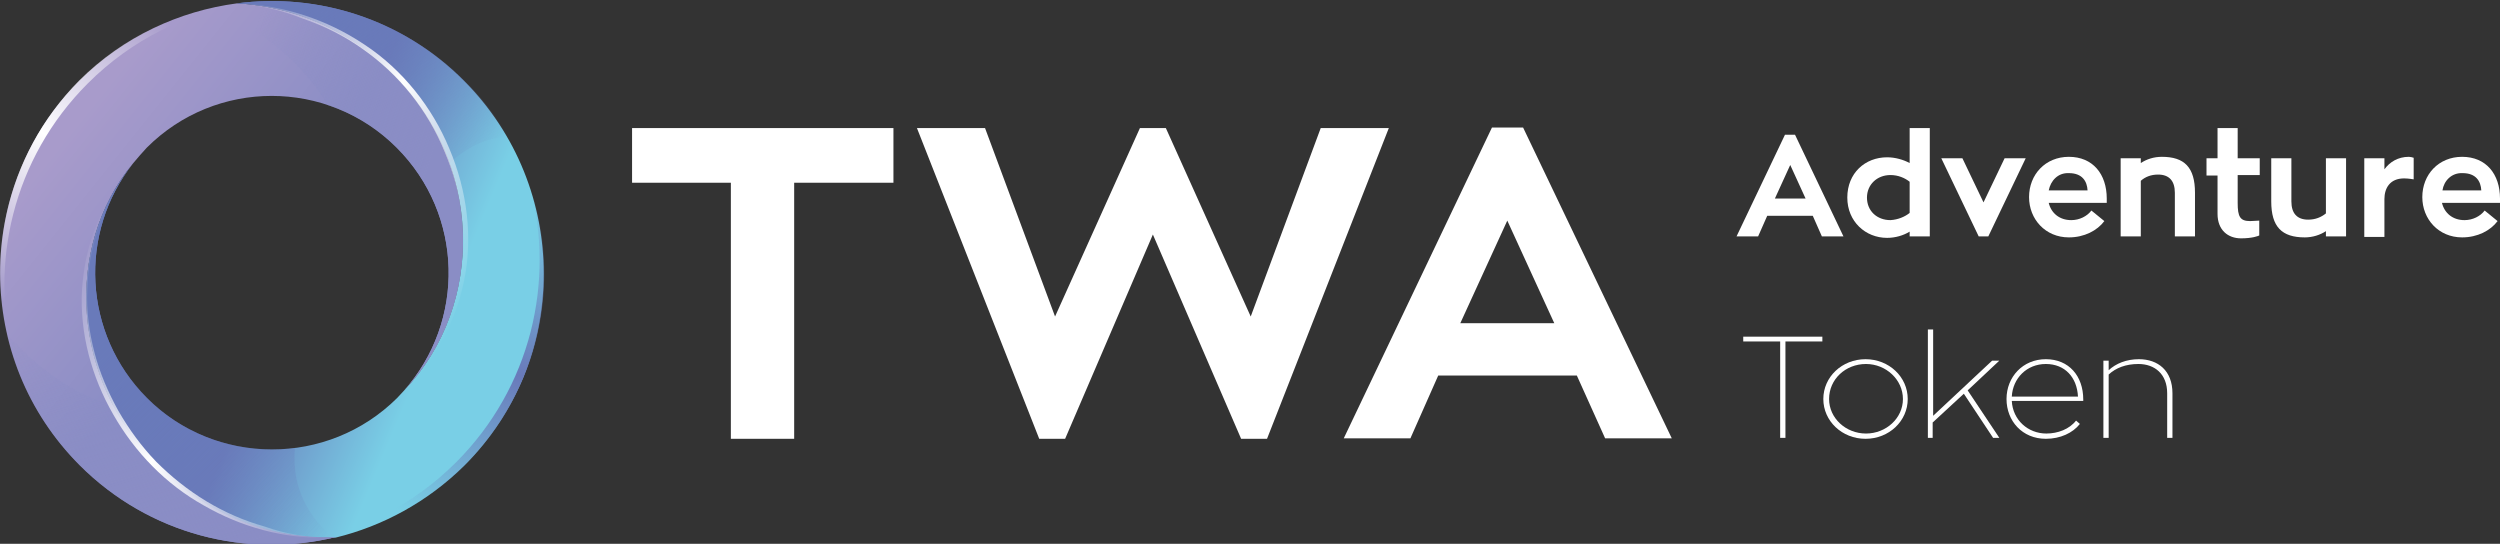 <?xml version="1.0" encoding="utf-8"?>
<!-- Generator: Adobe Illustrator 25.0.0, SVG Export Plug-In . SVG Version: 6.00 Build 0)  -->
<svg version="1.1" id="Layer_1" xmlns="http://www.w3.org/2000/svg" xmlns:xlink="http://www.w3.org/1999/xlink" x="0px" y="0px"
	 viewBox="0 0 521.3 113.4" style="enable-background:new 0 0 521.3 113.4;" xml:space="preserve">
<rect x="0" y="0" width="521.3" height="113.4" fill="#333333" stroke="none"/>
<style type="text/css">
	.st0{fill:url(#SVGID_1_);}
	.st1{fill:url(#SVGID_2_);}
	.st2{fill:url(#SVGID_3_);}
	.st3{fill:url(#SVGID_4_);}
	.st4{fill:url(#SVGID_5_);}
	.st5{fill:url(#SVGID_6_);}
	.st6{fill:url(#SVGID_7_);}
	.st7{fill:url(#SVGID_8_);}
	.st8{fill:url(#SVGID_9_);}
	.st9{fill:url(#SVGID_10_);}
	.st10{fill:#FFFFFF;}
</style>
<g>
	<g>
		
			<linearGradient id="SVGID_1_" gradientUnits="userSpaceOnUse" x1="111.396" y1="-94.778" x2="106.53" y2="-138.569" gradientTransform="matrix(0.707 -0.707 0.707 0.707 36.641 201.281)">
			<stop  offset="0" style="stop-color:#8A8DC5"/>
			<stop  offset="1" style="stop-color:#A89BCB"/>
		</linearGradient>
		<path class="st0" d="M32.9,97.2C15,79.3,13.1,51.8,27.8,34c0.9-1.1,1.8-2.1,2.8-3.2c14.4-14.4,37.7-14.4,52.1,0
			C96.7,44.8,97.1,67,84.2,81.5c17.3-18.2,16.3-47.5-2.3-66.2c-9.1-9.1-20.8-14-32.5-14.6c-12,1.6-23.6,6.9-32.8,16.1
			C-5.5,39-5.5,74.9,16.6,97c14.5,14.5,34.9,19.5,53.4,15C56.9,112.5,43.3,107.6,32.9,97.2z"/>
		
			<linearGradient id="SVGID_2_" gradientUnits="userSpaceOnUse" x1="71.845" y1="-126.145" x2="138.479" y2="-136.942" gradientTransform="matrix(0.707 -0.707 0.707 0.707 36.641 201.281)">
			<stop  offset="0" style="stop-color:#FFFFFF;stop-opacity:0"/>
			<stop  offset="0.497" style="stop-color:#FFFFFF"/>
			<stop  offset="1" style="stop-color:#FFFFFF;stop-opacity:0"/>
		</linearGradient>
		<path class="st1" d="M18.3,17.4C27.5,8.2,38.9,2.7,50.7,0.8c-0.5,0-0.9-0.1-1.4-0.1c-12,1.6-23.6,6.9-32.8,16.1
			C0.9,32.6-3.7,55.2,3,75C-2.4,55.1,2.7,33,18.3,17.4z"/>
		
			<linearGradient id="SVGID_3_" gradientUnits="userSpaceOnUse" x1="144.033" y1="-28.704" x2="121.266" y2="-84.337" gradientTransform="matrix(0.707 -0.707 0.707 0.707 36.641 201.281)">
			<stop  offset="0" style="stop-color:#79CFE6"/>
			<stop  offset="0.484" style="stop-color:#79CFE6"/>
			<stop  offset="1" style="stop-color:#697ABA"/>
		</linearGradient>
		<path class="st2" d="M49.4,0.7c11.7,0.6,23.3,5.5,32.5,14.6c18.6,18.6,19.6,48,2.3,66.2c-0.5,0.5-0.9,1-1.4,1.5
			C68.4,97.3,45,97.3,30.6,83C17.3,69.6,16.3,48.5,27.8,34C13.1,51.8,15,79.3,32.9,97.2c10.4,10.4,24,15.4,37.1,14.9
			c9.8-2.4,19.1-7.4,26.8-15c22.1-22.1,22.1-58,0-80.2C83.9,3.9,66.2-1.5,49.4,0.7z"/>
		
			<linearGradient id="SVGID_4_" gradientUnits="userSpaceOnUse" x1="65.13" y1="-56.08" x2="93.423" y2="-108.331" gradientTransform="matrix(0.707 -0.707 0.707 0.707 36.641 201.281)">
			<stop  offset="0" style="stop-color:#8A8DC5"/>
			<stop  offset="1" style="stop-color:#8A8DC5;stop-opacity:0"/>
		</linearGradient>
		<path class="st3" d="M1.4,69.6c2.3,10,7.4,19.5,15.2,27.4c14.5,14.5,34.9,19.5,53.4,15c-13.1,0.5-26.7-4.5-37.1-14.9
			c-3.8-3.8-6.9-8.1-9.2-12.5C16.2,82.4,8.6,77.7,1.4,69.6z"/>
		
			<linearGradient id="SVGID_5_" gradientUnits="userSpaceOnUse" x1="144.233" y1="-74.984" x2="124.561" y2="-113.293" gradientTransform="matrix(0.707 -0.707 0.707 0.707 36.641 201.281)">
			<stop  offset="0" style="stop-color:#8A8DC5"/>
			<stop  offset="1" style="stop-color:#8A8DC5;stop-opacity:0"/>
		</linearGradient>
		<path class="st4" d="M49.4,0.7c-1.8,0.2-3.5,0.5-5.2,0.9c10.7,4.9,19,11.7,24.1,20.3c5.3,1.7,10.3,4.7,14.5,8.9
			C96.7,44.8,97.1,67,84.2,81.5c17.3-18.2,16.3-47.5-2.3-66.2C72.7,6.2,61.1,1.3,49.4,0.7z"/>
		
			<linearGradient id="SVGID_6_" gradientUnits="userSpaceOnUse" x1="91.475" y1="-105.482" x2="92.15" y2="-40.337" gradientTransform="matrix(0.707 -0.707 0.707 0.707 36.641 201.281)">
			<stop  offset="0" style="stop-color:#697ABA"/>
			<stop  offset="1" style="stop-color:#697ABA;stop-opacity:0"/>
		</linearGradient>
		<path class="st5" d="M61.5,93.4c-11,1.4-22.5-2-30.9-10.5C17.3,69.6,16.3,48.5,27.8,34C13.1,51.8,15,79.3,32.9,97.2
			c10.2,10.2,23.6,15.2,36.5,14.9C63.1,106.7,60.9,100.2,61.5,93.4z"/>
		
			<linearGradient id="SVGID_7_" gradientUnits="userSpaceOnUse" x1="160.935" y1="-121.935" x2="165.661" y2="-72.654" gradientTransform="matrix(0.707 -0.707 0.707 0.707 36.641 201.281)">
			<stop  offset="0" style="stop-color:#697ABA"/>
			<stop  offset="1" style="stop-color:#697ABA;stop-opacity:0"/>
		</linearGradient>
		<path class="st6" d="M49.4,0.7c11.7,0.6,23.3,5.5,32.5,14.6c5.5,5.5,9.4,11.9,11.9,18.7c3.3-3.1,7.4-5.3,12.1-5.5
			c-2.4-4.2-5.4-8.1-9-11.6C83.9,3.9,66.2-1.5,49.4,0.7z"/>
		<g>
			<linearGradient id="SVGID_8_" gradientUnits="userSpaceOnUse" x1="100.099" y1="59.484" x2="37.246" y2="18.953">
				<stop  offset="0" style="stop-color:#FFFFFF;stop-opacity:0"/>
				<stop  offset="0.487" style="stop-color:#FFFFFF"/>
				<stop  offset="1" style="stop-color:#FFFFFF;stop-opacity:0"/>
			</linearGradient>
			<path class="st7" d="M49.4,0.7C58.8,1,68.1,4,76,9.3c7.9,5.2,14.1,13,17.7,21.7c3.7,8.7,5,18.6,3,27.9c-1,4.6-2.7,9.1-5.1,13.2
				c-2.4,4.1-5.4,7.7-8.8,11c6.5-6.8,11.3-15.2,13-24.3c0.9-4.6,1-9.2,0.5-13.8c-0.5-4.6-1.8-9.1-3.6-13.4
				c-3.5-8.6-9.5-16.1-17.1-21.4c-3.8-2.7-8-4.8-12.4-6.3C58.7,2.1,54.1,1.1,49.4,0.7z"/>
		</g>
		<g>
			<linearGradient id="SVGID_9_" gradientUnits="userSpaceOnUse" x1="12.415" y1="56.292" x2="77.569" y2="98.307">
				<stop  offset="0" style="stop-color:#FFFFFF;stop-opacity:0"/>
				<stop  offset="0.487" style="stop-color:#FFFFFF"/>
				<stop  offset="1" style="stop-color:#FFFFFF;stop-opacity:0"/>
			</linearGradient>
			<path class="st8" d="M68.3,112.1c-9,0.3-18-2.2-25.8-6.7c-7.9-4.4-14.4-11.1-18.9-19c-4.5-7.8-7-16.9-6.5-26
				c0.3-4.5,1.2-9,2.9-13.2c1.6-4.2,3.9-8.1,6.7-11.7c-5.1,7.4-8.3,16-8.5,24.9c-0.2,4.4,0.4,8.9,1.5,13.1c1.1,4.3,2.9,8.4,5,12.2
				c2.2,3.8,4.8,7.4,7.9,10.6c3.1,3.1,6.6,5.9,10.4,8.2c3.8,2.3,7.9,4.1,12.2,5.3C59.4,111.3,63.8,112,68.3,112.1z"/>
		</g>
		
			<linearGradient id="SVGID_10_" gradientUnits="userSpaceOnUse" x1="99.57" y1="-35.353" x2="164.692" y2="-64.325" gradientTransform="matrix(0.707 -0.707 0.707 0.707 36.641 201.281)">
			<stop  offset="0" style="stop-color:#697ABA;stop-opacity:0"/>
			<stop  offset="0.494" style="stop-color:#697ABA"/>
			<stop  offset="1" style="stop-color:#697ABA;stop-opacity:0"/>
		</linearGradient>
		<path class="st9" d="M95.1,96.4c-9.2,9.2-20.6,14.7-32.4,16.6c0.5,0,0.9,0.1,1.4,0.1c12-1.6,23.6-6.9,32.8-16.1
			c15.7-15.7,20.3-38.4,13.6-58.2C115.8,58.7,110.7,80.8,95.1,96.4z"/>
	</g>
	<g>
		<path class="st10" d="M378,45h-9.5l-1.9,4.3h-4.5l10.1-21.2h2.1l10.1,21.2h-4.5L378,45z M370.1,41.4h6.4l-3.2-7L370.1,41.4z"/>
		<path class="st10" d="M402.4,26.7v22.6h-4.2v-1c-1.3,0.8-3,1.3-4.7,1.3c-4.5,0-8.3-3.4-8.3-8.4c0-5.1,3.7-8.4,8.3-8.4
			c1.7,0,3.4,0.5,4.7,1.2v-7.3H402.4z M398.2,44.4v-6.5c-1-0.8-2.4-1.4-4-1.4c-2.8,0-4.9,2-4.9,4.7c0,2.8,2.1,4.7,4.9,4.7
			C395.8,45.8,397.2,45.2,398.2,44.4z"/>
		<path class="st10" d="M422.4,33l-7.8,16.3h-2L404.8,33h4.4l4.4,9.2L418,33H422.4z"/>
		<path class="st10" d="M427.2,42.3c0.5,2.1,2.2,3.6,4.7,3.6c1.7,0,3.3-0.8,4.2-2l2.7,2.2c-1.5,2-4.2,3.4-7.4,3.4
			c-4.9,0-8.3-3.8-8.3-8.4c0-4.7,3.4-8.4,8.3-8.4c5,0,7.9,3.6,7.9,8.7c0,0.3,0,0.7,0,0.9H427.2z M427.2,39.7h8.1
			c-0.1-1.9-1.1-3.6-3.9-3.6C429.1,36,427.6,37.7,427.2,39.7z"/>
		<path class="st10" d="M457.7,40.2v9.1h-4.2v-9.1c0-2.5-1.2-3.8-3.5-3.8c-1.5,0-2.7,0.5-3.6,1.3v11.6h-4.2V33h4.2v1
			c1.2-0.8,2.7-1.3,4.4-1.3C455.5,32.7,457.7,34.9,457.7,40.2z"/>
		<path class="st10" d="M466.6,36.5v5.8c0,2.9,0.5,3.8,2.6,3.8c0.7,0,1.4-0.1,1.9-0.1v3.1c-0.2,0.1-1.4,0.6-3.8,0.6
			c-2.7,0-4.9-1.7-4.9-5.1v-8h-2.3V33h2.3v-6.3h4.2V33h4.6v3.5H466.6z"/>
		<path class="st10" d="M489.2,33v16.3h-4.2v-1.1c-1.2,0.8-2.8,1.3-4.4,1.3c-4.8,0-7-2.2-7-7.5v-9h4.2v9c0,2.5,1.2,3.8,3.5,3.8
			c1.5,0,2.7-0.5,3.7-1.3V33H489.2z"/>
		<path class="st10" d="M497.2,35.3c1.1-1.5,2.8-2.6,5.1-2.6c0.3,0,0.7,0.1,1,0.2v4.5c0,0-1.1-0.2-2-0.2c-3,0-4.1,2.1-4.1,4.3v7.9
			H493V33h4.2V35.3z"/>
		<path class="st10" d="M509.2,42.3c0.5,2.1,2.2,3.6,4.7,3.6c1.7,0,3.3-0.8,4.2-2l2.7,2.2c-1.5,2-4.2,3.4-7.4,3.4
			c-4.9,0-8.3-3.8-8.3-8.4c0-4.7,3.4-8.4,8.3-8.4c5,0,7.9,3.6,7.9,8.7c0,0.3,0,0.7,0,0.9H509.2z M509.3,39.7h8.1
			c-0.1-1.9-1.1-3.6-3.9-3.6C511.2,36,509.6,37.7,509.3,39.7z"/>
		<path class="st10" d="M380,71.2h-7.7v20.1h-1.1V71.2h-7.7v-1H380V71.2z"/>
		<path class="st10" d="M397.8,83.2c0,4.6-3.9,8.3-8.8,8.3c-4.9,0-8.8-3.7-8.8-8.3c0-4.6,3.9-8.3,8.8-8.3
			C393.9,74.9,397.8,78.6,397.8,83.2z M396.8,83.2c0-4-3.5-7.3-7.7-7.3c-4.3,0-7.7,3.2-7.7,7.3c0,4,3.5,7.2,7.7,7.2
			C393.3,90.4,396.8,87.2,396.8,83.2z"/>
		<path class="st10" d="M416.9,91.3h-1.3l-6.1-9.2l-6.5,6v3.2H402V68.7h1.1v18l12.3-11.5h1.5l-6.6,6.2L416.9,91.3z"/>
		<path class="st10" d="M434.4,83.6h-14.9c0.2,4,3.4,6.8,7.2,6.8c2.4,0,4.8-0.9,6.2-2.7l0.8,0.7c-1.5,1.9-4.1,3.1-7.1,3.1
			c-4.9,0-8.2-3.7-8.2-8.3c0-4.6,3.4-8.3,8.2-8.3c4.8,0,7.8,3.5,7.8,8.4V83.6z M419.5,82.7h13.8c-0.2-4-2.7-6.8-6.7-6.8
			C422.6,75.9,419.7,78.9,419.5,82.7z"/>
		<path class="st10" d="M453,82v9.3h-1.1V82c0-4-2.6-6.1-6-6.1c-2.6,0-4.7,0.8-6.2,2.2v13.2h-1.1V75.2h1.1v2
			c1.5-1.4,3.7-2.3,6.3-2.3C450,74.9,453,77.3,453,82z"/>
	</g>
	<g>
		<path class="st10" d="M186.3,38.1h-20.7v53.4h-13.2V38.1h-20.6V26.7h54.5V38.1z"/>
		<path class="st10" d="M264.2,91.5h-5.4l-18.4-42.6l-18.3,42.6h-5.4l-25.5-64.8h14.2L220,66l17.7-39.3h5.4L260.8,66l14.6-39.3h14.2
			L264.2,91.5z"/>
		<path class="st10" d="M328.8,78.3h-28.9l-5.8,13.1h-13.9l30.9-64.8h6.5l31,64.8h-13.9L328.8,78.3z M304.5,67.4h19.6L314.3,46
			L304.5,67.4z"/>
	</g>
</g>
</svg>
